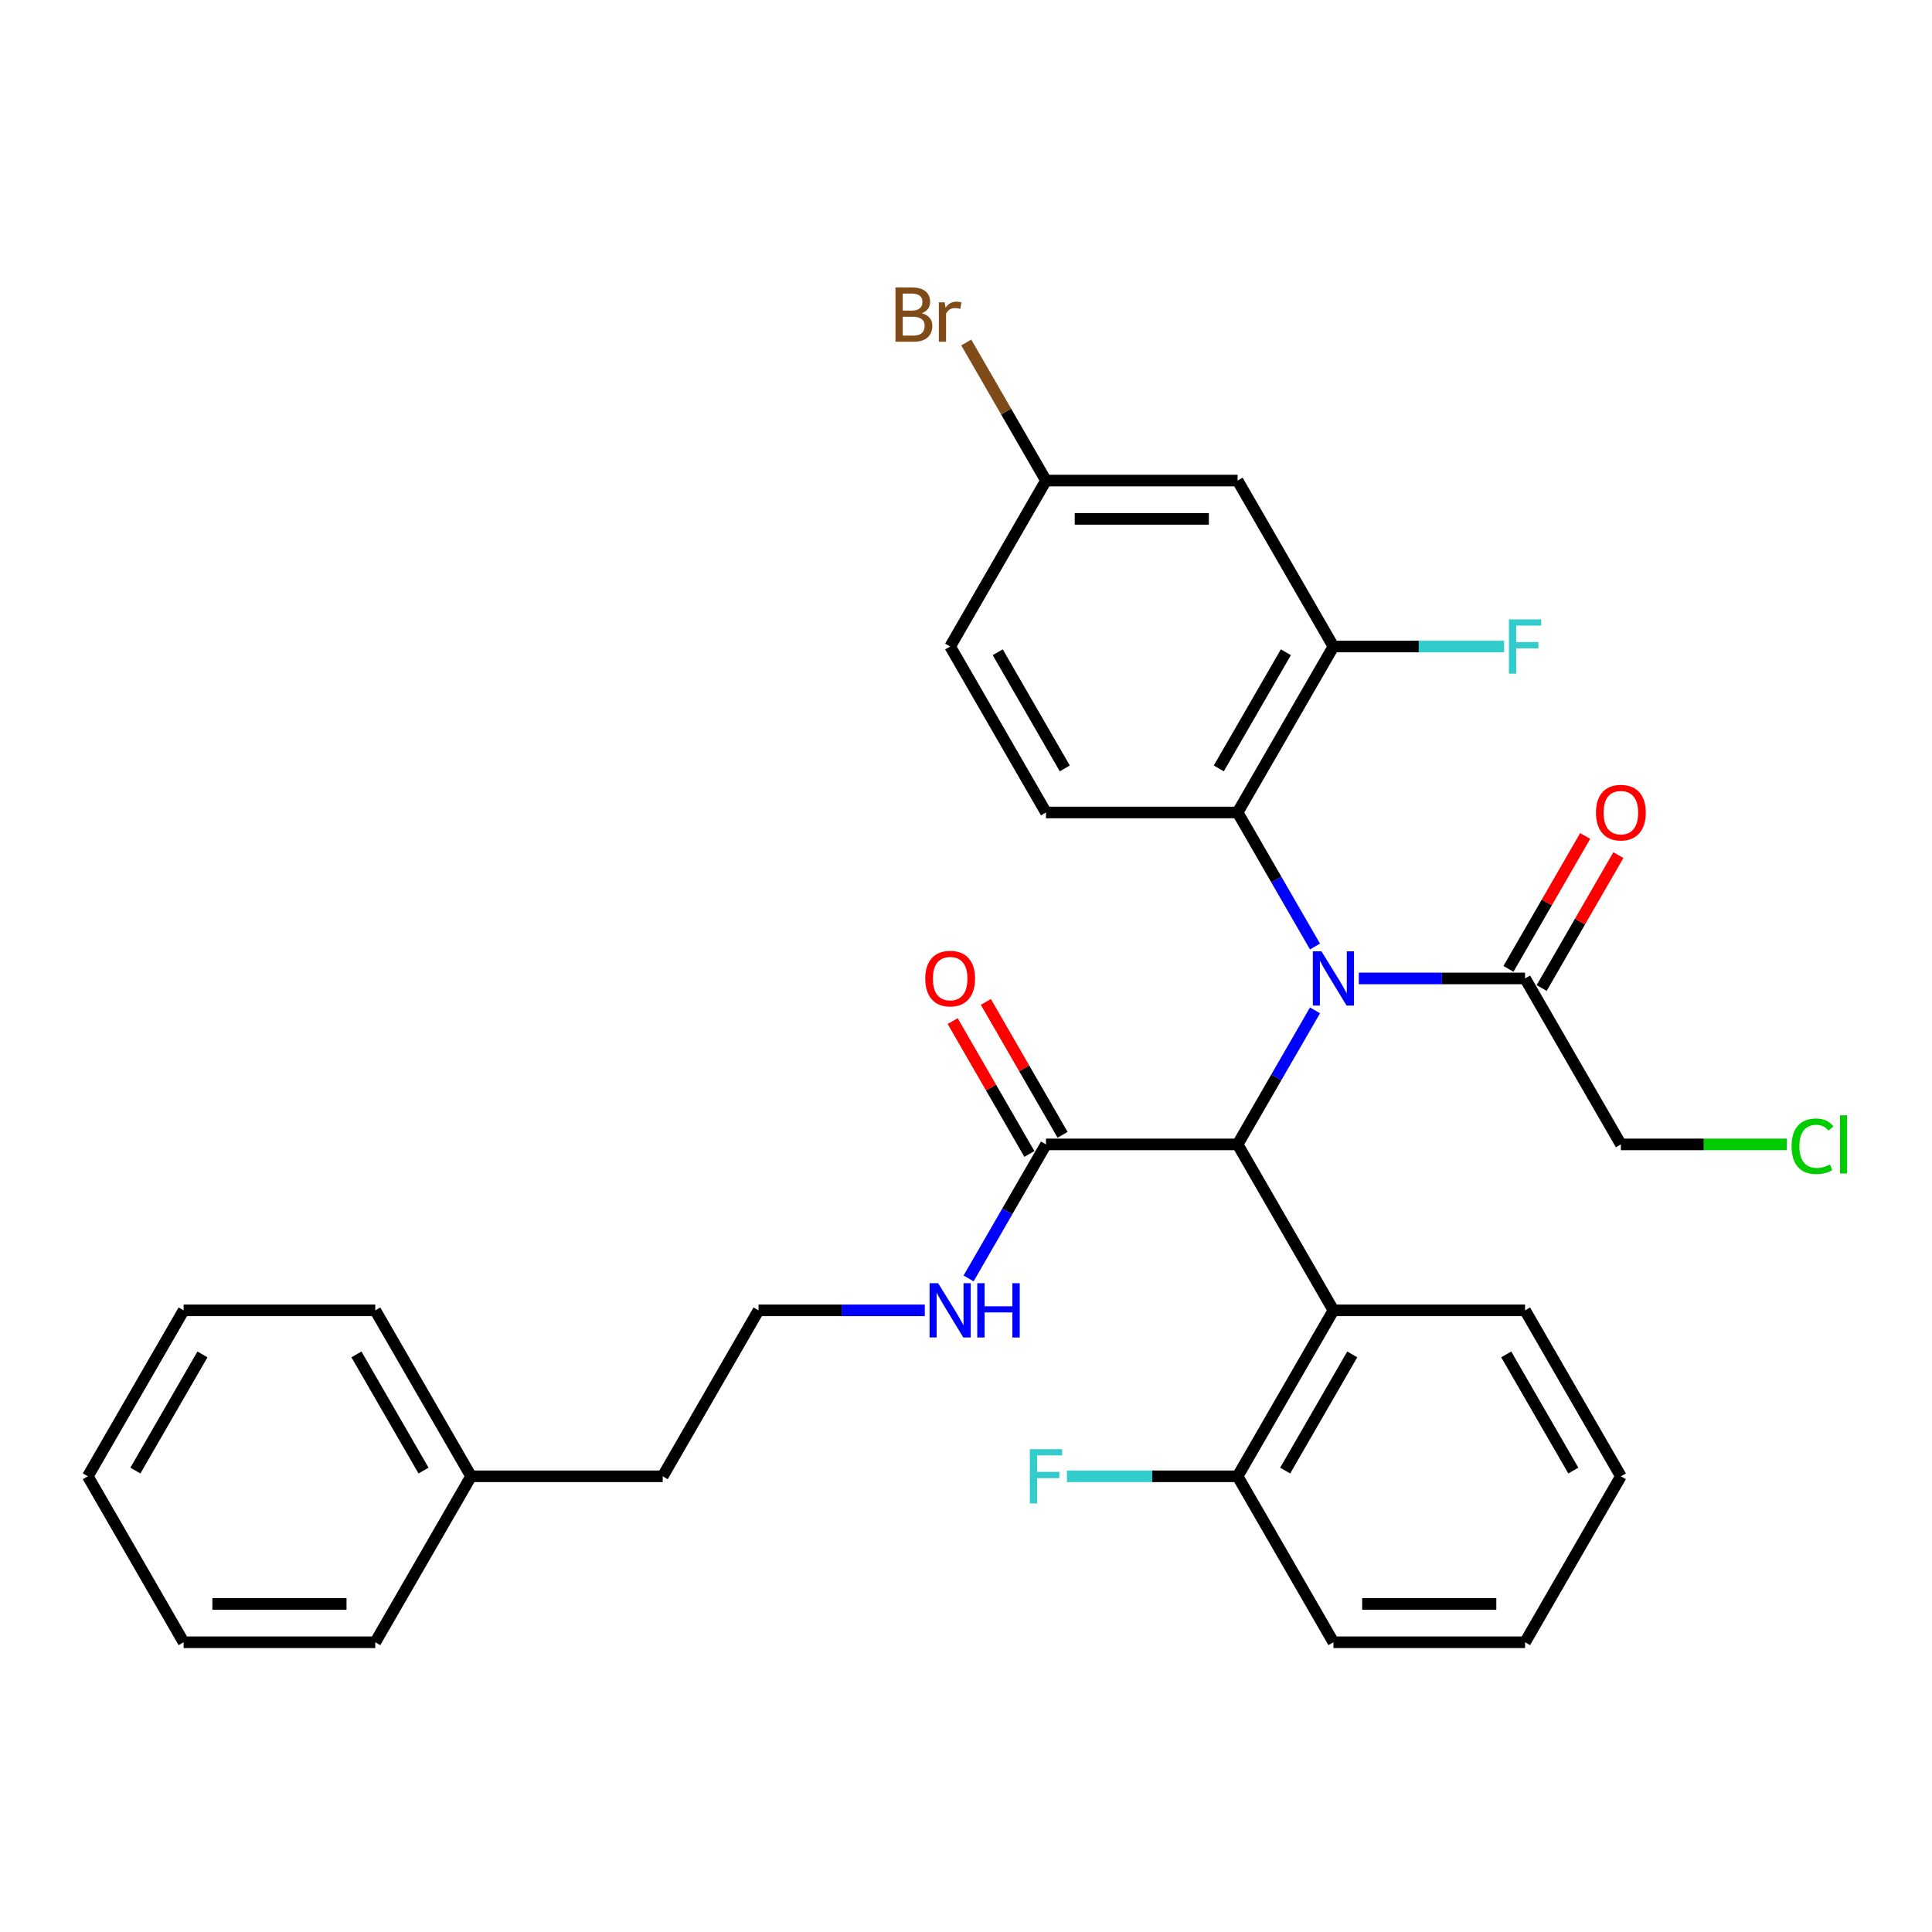 <?xml version='1.0' encoding='iso-8859-1'?>
<svg version='1.1' baseProfile='full'
              xmlns='http://www.w3.org/2000/svg'
                      xmlns:rdkit='http://www.rdkit.org/xml'
                      xmlns:xlink='http://www.w3.org/1999/xlink'
                  xml:space='preserve'
width='1000px' height='1000px' viewBox='0 0 1000 1000'>
<!-- END OF HEADER -->
<rect style='opacity:1.0;fill:#FFFFFF;stroke:none' width='1000' height='1000' x='0' y='0'> </rect>
<path class='bond-0' d='M 680.639,522.959 L 660.612,557.647' style='fill:none;fill-rule:evenodd;stroke:#0000FF;stroke-width:6px;stroke-linecap:butt;stroke-linejoin:miter;stroke-opacity:1' />
<path class='bond-0' d='M 660.612,557.647 L 640.585,592.334' style='fill:none;fill-rule:evenodd;stroke:#000000;stroke-width:6px;stroke-linecap:butt;stroke-linejoin:miter;stroke-opacity:1' />
<path class='bond-1' d='M 680.639,489.91 L 660.612,455.222' style='fill:none;fill-rule:evenodd;stroke:#0000FF;stroke-width:6px;stroke-linecap:butt;stroke-linejoin:miter;stroke-opacity:1' />
<path class='bond-1' d='M 660.612,455.222 L 640.585,420.535' style='fill:none;fill-rule:evenodd;stroke:#000000;stroke-width:6px;stroke-linecap:butt;stroke-linejoin:miter;stroke-opacity:1' />
<path class='bond-2' d='M 703.312,506.434 L 746.34,506.434' style='fill:none;fill-rule:evenodd;stroke:#0000FF;stroke-width:6px;stroke-linecap:butt;stroke-linejoin:miter;stroke-opacity:1' />
<path class='bond-2' d='M 746.34,506.434 L 789.368,506.434' style='fill:none;fill-rule:evenodd;stroke:#000000;stroke-width:6px;stroke-linecap:butt;stroke-linejoin:miter;stroke-opacity:1' />
<path class='bond-3' d='M 640.585,592.334 L 690.18,678.234' style='fill:none;fill-rule:evenodd;stroke:#000000;stroke-width:6px;stroke-linecap:butt;stroke-linejoin:miter;stroke-opacity:1' />
<path class='bond-4' d='M 640.585,592.334 L 541.397,592.334' style='fill:none;fill-rule:evenodd;stroke:#000000;stroke-width:6px;stroke-linecap:butt;stroke-linejoin:miter;stroke-opacity:1' />
<path class='bond-5' d='M 640.585,420.535 L 690.18,334.635' style='fill:none;fill-rule:evenodd;stroke:#000000;stroke-width:6px;stroke-linecap:butt;stroke-linejoin:miter;stroke-opacity:1' />
<path class='bond-5' d='M 630.845,397.731 L 665.56,337.601' style='fill:none;fill-rule:evenodd;stroke:#000000;stroke-width:6px;stroke-linecap:butt;stroke-linejoin:miter;stroke-opacity:1' />
<path class='bond-6' d='M 640.585,420.535 L 541.397,420.535' style='fill:none;fill-rule:evenodd;stroke:#000000;stroke-width:6px;stroke-linecap:butt;stroke-linejoin:miter;stroke-opacity:1' />
<path class='bond-7' d='M 690.18,678.234 L 640.585,764.133' style='fill:none;fill-rule:evenodd;stroke:#000000;stroke-width:6px;stroke-linecap:butt;stroke-linejoin:miter;stroke-opacity:1' />
<path class='bond-7' d='M 699.92,701.038 L 665.204,761.167' style='fill:none;fill-rule:evenodd;stroke:#000000;stroke-width:6px;stroke-linecap:butt;stroke-linejoin:miter;stroke-opacity:1' />
<path class='bond-8' d='M 690.18,678.234 L 789.368,678.234' style='fill:none;fill-rule:evenodd;stroke:#000000;stroke-width:6px;stroke-linecap:butt;stroke-linejoin:miter;stroke-opacity:1' />
<path class='bond-9' d='M 549.987,587.375 L 530.132,552.985' style='fill:none;fill-rule:evenodd;stroke:#000000;stroke-width:6px;stroke-linecap:butt;stroke-linejoin:miter;stroke-opacity:1' />
<path class='bond-9' d='M 530.132,552.985 L 510.277,518.595' style='fill:none;fill-rule:evenodd;stroke:#FF0000;stroke-width:6px;stroke-linecap:butt;stroke-linejoin:miter;stroke-opacity:1' />
<path class='bond-9' d='M 532.807,597.293 L 512.952,562.904' style='fill:none;fill-rule:evenodd;stroke:#000000;stroke-width:6px;stroke-linecap:butt;stroke-linejoin:miter;stroke-opacity:1' />
<path class='bond-9' d='M 512.952,562.904 L 493.097,528.514' style='fill:none;fill-rule:evenodd;stroke:#FF0000;stroke-width:6px;stroke-linecap:butt;stroke-linejoin:miter;stroke-opacity:1' />
<path class='bond-10' d='M 541.397,592.334 L 521.37,627.021' style='fill:none;fill-rule:evenodd;stroke:#000000;stroke-width:6px;stroke-linecap:butt;stroke-linejoin:miter;stroke-opacity:1' />
<path class='bond-10' d='M 521.37,627.021 L 501.343,661.709' style='fill:none;fill-rule:evenodd;stroke:#0000FF;stroke-width:6px;stroke-linecap:butt;stroke-linejoin:miter;stroke-opacity:1' />
<path class='bond-11' d='M 797.958,511.394 L 817.813,477.004' style='fill:none;fill-rule:evenodd;stroke:#000000;stroke-width:6px;stroke-linecap:butt;stroke-linejoin:miter;stroke-opacity:1' />
<path class='bond-11' d='M 817.813,477.004 L 837.668,442.614' style='fill:none;fill-rule:evenodd;stroke:#FF0000;stroke-width:6px;stroke-linecap:butt;stroke-linejoin:miter;stroke-opacity:1' />
<path class='bond-11' d='M 780.778,501.475 L 800.633,467.085' style='fill:none;fill-rule:evenodd;stroke:#000000;stroke-width:6px;stroke-linecap:butt;stroke-linejoin:miter;stroke-opacity:1' />
<path class='bond-11' d='M 800.633,467.085 L 820.488,432.695' style='fill:none;fill-rule:evenodd;stroke:#FF0000;stroke-width:6px;stroke-linecap:butt;stroke-linejoin:miter;stroke-opacity:1' />
<path class='bond-12' d='M 789.368,506.434 L 838.962,592.334' style='fill:none;fill-rule:evenodd;stroke:#000000;stroke-width:6px;stroke-linecap:butt;stroke-linejoin:miter;stroke-opacity:1' />
<path class='bond-13' d='M 690.18,334.635 L 640.585,248.735' style='fill:none;fill-rule:evenodd;stroke:#000000;stroke-width:6px;stroke-linecap:butt;stroke-linejoin:miter;stroke-opacity:1' />
<path class='bond-14' d='M 690.18,334.635 L 734.358,334.635' style='fill:none;fill-rule:evenodd;stroke:#000000;stroke-width:6px;stroke-linecap:butt;stroke-linejoin:miter;stroke-opacity:1' />
<path class='bond-14' d='M 734.358,334.635 L 778.537,334.635' style='fill:none;fill-rule:evenodd;stroke:#33CCCC;stroke-width:6px;stroke-linecap:butt;stroke-linejoin:miter;stroke-opacity:1' />
<path class='bond-15' d='M 640.585,248.735 L 541.397,248.735' style='fill:none;fill-rule:evenodd;stroke:#000000;stroke-width:6px;stroke-linecap:butt;stroke-linejoin:miter;stroke-opacity:1' />
<path class='bond-15' d='M 625.707,268.573 L 556.275,268.573' style='fill:none;fill-rule:evenodd;stroke:#000000;stroke-width:6px;stroke-linecap:butt;stroke-linejoin:miter;stroke-opacity:1' />
<path class='bond-16' d='M 541.397,420.535 L 491.803,334.635' style='fill:none;fill-rule:evenodd;stroke:#000000;stroke-width:6px;stroke-linecap:butt;stroke-linejoin:miter;stroke-opacity:1' />
<path class='bond-16' d='M 551.138,397.731 L 516.422,337.601' style='fill:none;fill-rule:evenodd;stroke:#000000;stroke-width:6px;stroke-linecap:butt;stroke-linejoin:miter;stroke-opacity:1' />
<path class='bond-17' d='M 640.585,764.133 L 596.407,764.133' style='fill:none;fill-rule:evenodd;stroke:#000000;stroke-width:6px;stroke-linecap:butt;stroke-linejoin:miter;stroke-opacity:1' />
<path class='bond-17' d='M 596.407,764.133 L 552.228,764.133' style='fill:none;fill-rule:evenodd;stroke:#33CCCC;stroke-width:6px;stroke-linecap:butt;stroke-linejoin:miter;stroke-opacity:1' />
<path class='bond-18' d='M 640.585,764.133 L 690.18,850.033' style='fill:none;fill-rule:evenodd;stroke:#000000;stroke-width:6px;stroke-linecap:butt;stroke-linejoin:miter;stroke-opacity:1' />
<path class='bond-19' d='M 478.67,678.234 L 435.642,678.234' style='fill:none;fill-rule:evenodd;stroke:#0000FF;stroke-width:6px;stroke-linecap:butt;stroke-linejoin:miter;stroke-opacity:1' />
<path class='bond-19' d='M 435.642,678.234 L 392.614,678.234' style='fill:none;fill-rule:evenodd;stroke:#000000;stroke-width:6px;stroke-linecap:butt;stroke-linejoin:miter;stroke-opacity:1' />
<path class='bond-20' d='M 541.397,248.735 L 491.803,334.635' style='fill:none;fill-rule:evenodd;stroke:#000000;stroke-width:6px;stroke-linecap:butt;stroke-linejoin:miter;stroke-opacity:1' />
<path class='bond-21' d='M 541.397,248.735 L 520.766,213.001' style='fill:none;fill-rule:evenodd;stroke:#000000;stroke-width:6px;stroke-linecap:butt;stroke-linejoin:miter;stroke-opacity:1' />
<path class='bond-21' d='M 520.766,213.001 L 500.134,177.267' style='fill:none;fill-rule:evenodd;stroke:#7F4C19;stroke-width:6px;stroke-linecap:butt;stroke-linejoin:miter;stroke-opacity:1' />
<path class='bond-22' d='M 838.962,592.334 L 881.901,592.334' style='fill:none;fill-rule:evenodd;stroke:#000000;stroke-width:6px;stroke-linecap:butt;stroke-linejoin:miter;stroke-opacity:1' />
<path class='bond-22' d='M 881.901,592.334 L 924.84,592.334' style='fill:none;fill-rule:evenodd;stroke:#00CC00;stroke-width:6px;stroke-linecap:butt;stroke-linejoin:miter;stroke-opacity:1' />
<path class='bond-23' d='M 789.368,678.234 L 838.962,764.133' style='fill:none;fill-rule:evenodd;stroke:#000000;stroke-width:6px;stroke-linecap:butt;stroke-linejoin:miter;stroke-opacity:1' />
<path class='bond-23' d='M 779.627,701.038 L 814.343,761.167' style='fill:none;fill-rule:evenodd;stroke:#000000;stroke-width:6px;stroke-linecap:butt;stroke-linejoin:miter;stroke-opacity:1' />
<path class='bond-24' d='M 392.614,678.234 L 343.02,764.133' style='fill:none;fill-rule:evenodd;stroke:#000000;stroke-width:6px;stroke-linecap:butt;stroke-linejoin:miter;stroke-opacity:1' />
<path class='bond-25' d='M 243.831,764.133 L 343.02,764.133' style='fill:none;fill-rule:evenodd;stroke:#000000;stroke-width:6px;stroke-linecap:butt;stroke-linejoin:miter;stroke-opacity:1' />
<path class='bond-26' d='M 243.831,764.133 L 194.237,678.234' style='fill:none;fill-rule:evenodd;stroke:#000000;stroke-width:6px;stroke-linecap:butt;stroke-linejoin:miter;stroke-opacity:1' />
<path class='bond-26' d='M 219.212,761.167 L 184.496,701.038' style='fill:none;fill-rule:evenodd;stroke:#000000;stroke-width:6px;stroke-linecap:butt;stroke-linejoin:miter;stroke-opacity:1' />
<path class='bond-27' d='M 243.831,764.133 L 194.237,850.033' style='fill:none;fill-rule:evenodd;stroke:#000000;stroke-width:6px;stroke-linecap:butt;stroke-linejoin:miter;stroke-opacity:1' />
<path class='bond-28' d='M 690.18,850.033 L 789.368,850.033' style='fill:none;fill-rule:evenodd;stroke:#000000;stroke-width:6px;stroke-linecap:butt;stroke-linejoin:miter;stroke-opacity:1' />
<path class='bond-28' d='M 705.058,830.196 L 774.49,830.196' style='fill:none;fill-rule:evenodd;stroke:#000000;stroke-width:6px;stroke-linecap:butt;stroke-linejoin:miter;stroke-opacity:1' />
<path class='bond-29' d='M 194.237,678.234 L 95.049,678.234' style='fill:none;fill-rule:evenodd;stroke:#000000;stroke-width:6px;stroke-linecap:butt;stroke-linejoin:miter;stroke-opacity:1' />
<path class='bond-30' d='M 194.237,850.033 L 95.049,850.033' style='fill:none;fill-rule:evenodd;stroke:#000000;stroke-width:6px;stroke-linecap:butt;stroke-linejoin:miter;stroke-opacity:1' />
<path class='bond-30' d='M 179.359,830.196 L 109.927,830.196' style='fill:none;fill-rule:evenodd;stroke:#000000;stroke-width:6px;stroke-linecap:butt;stroke-linejoin:miter;stroke-opacity:1' />
<path class='bond-31' d='M 838.962,764.133 L 789.368,850.033' style='fill:none;fill-rule:evenodd;stroke:#000000;stroke-width:6px;stroke-linecap:butt;stroke-linejoin:miter;stroke-opacity:1' />
<path class='bond-32' d='M 95.049,850.033 L 45.455,764.133' style='fill:none;fill-rule:evenodd;stroke:#000000;stroke-width:6px;stroke-linecap:butt;stroke-linejoin:miter;stroke-opacity:1' />
<path class='bond-33' d='M 95.049,678.234 L 45.455,764.133' style='fill:none;fill-rule:evenodd;stroke:#000000;stroke-width:6px;stroke-linecap:butt;stroke-linejoin:miter;stroke-opacity:1' />
<path class='bond-33' d='M 104.79,701.038 L 70.074,761.167' style='fill:none;fill-rule:evenodd;stroke:#000000;stroke-width:6px;stroke-linecap:butt;stroke-linejoin:miter;stroke-opacity:1' />
<path  class='atom-0' d='M 683.97 492.389
L 693.175 507.267
Q 694.088 508.735, 695.556 511.394
Q 697.024 514.052, 697.103 514.211
L 697.103 492.389
L 700.832 492.389
L 700.832 520.479
L 696.984 520.479
L 687.105 504.212
Q 685.954 502.308, 684.724 500.126
Q 683.534 497.944, 683.177 497.269
L 683.177 520.479
L 679.527 520.479
L 679.527 492.389
L 683.97 492.389
' fill='#0000FF'/>
<path  class='atom-10' d='M 826.068 420.614
Q 826.068 413.869, 829.4 410.1
Q 832.733 406.331, 838.962 406.331
Q 845.191 406.331, 848.524 410.1
Q 851.857 413.869, 851.857 420.614
Q 851.857 427.438, 848.484 431.326
Q 845.112 435.175, 838.962 435.175
Q 832.773 435.175, 829.4 431.326
Q 826.068 427.478, 826.068 420.614
M 838.962 432.001
Q 843.247 432.001, 845.548 429.144
Q 847.889 426.248, 847.889 420.614
Q 847.889 415.099, 845.548 412.322
Q 843.247 409.505, 838.962 409.505
Q 834.677 409.505, 832.336 412.282
Q 830.035 415.059, 830.035 420.614
Q 830.035 426.288, 832.336 429.144
Q 834.677 432.001, 838.962 432.001
' fill='#FF0000'/>
<path  class='atom-11' d='M 478.908 506.514
Q 478.908 499.769, 482.241 496
Q 485.574 492.231, 491.803 492.231
Q 498.032 492.231, 501.364 496
Q 504.697 499.769, 504.697 506.514
Q 504.697 513.338, 501.325 517.226
Q 497.952 521.075, 491.803 521.075
Q 485.613 521.075, 482.241 517.226
Q 478.908 513.377, 478.908 506.514
M 491.803 517.9
Q 496.088 517.9, 498.389 515.044
Q 500.73 512.148, 500.73 506.514
Q 500.73 500.999, 498.389 498.222
Q 496.088 495.405, 491.803 495.405
Q 487.518 495.405, 485.177 498.182
Q 482.876 500.959, 482.876 506.514
Q 482.876 512.187, 485.177 515.044
Q 487.518 517.9, 491.803 517.9
' fill='#FF0000'/>
<path  class='atom-12' d='M 485.593 664.189
L 494.798 679.067
Q 495.711 680.535, 497.179 683.193
Q 498.647 685.851, 498.726 686.01
L 498.726 664.189
L 502.455 664.189
L 502.455 692.279
L 498.607 692.279
L 488.728 676.012
Q 487.577 674.108, 486.347 671.925
Q 485.157 669.743, 484.8 669.069
L 484.8 692.279
L 481.15 692.279
L 481.15 664.189
L 485.593 664.189
' fill='#0000FF'/>
<path  class='atom-12' d='M 505.828 664.189
L 509.637 664.189
L 509.637 676.131
L 523.999 676.131
L 523.999 664.189
L 527.808 664.189
L 527.808 692.279
L 523.999 692.279
L 523.999 679.305
L 509.637 679.305
L 509.637 692.279
L 505.828 692.279
L 505.828 664.189
' fill='#0000FF'/>
<path  class='atom-14' d='M 781.016 320.59
L 797.72 320.59
L 797.72 323.803
L 784.785 323.803
L 784.785 332.334
L 796.291 332.334
L 796.291 335.587
L 784.785 335.587
L 784.785 348.68
L 781.016 348.68
L 781.016 320.59
' fill='#33CCCC'/>
<path  class='atom-16' d='M 533.045 750.088
L 549.749 750.088
L 549.749 753.302
L 536.814 753.302
L 536.814 761.832
L 548.32 761.832
L 548.32 765.086
L 536.814 765.086
L 536.814 778.179
L 533.045 778.179
L 533.045 750.088
' fill='#33CCCC'/>
<path  class='atom-17' d='M 477.143 162.121
Q 479.84 162.875, 481.189 164.541
Q 482.578 166.168, 482.578 168.588
Q 482.578 172.477, 480.079 174.698
Q 477.619 176.88, 472.937 176.88
L 463.494 176.88
L 463.494 148.79
L 471.786 148.79
Q 476.587 148.79, 479.007 150.734
Q 481.428 152.678, 481.428 156.249
Q 481.428 160.495, 477.143 162.121
M 467.263 151.964
L 467.263 160.772
L 471.786 160.772
Q 474.564 160.772, 475.992 159.661
Q 477.46 158.511, 477.46 156.249
Q 477.46 151.964, 471.786 151.964
L 467.263 151.964
M 472.937 173.706
Q 475.675 173.706, 477.143 172.397
Q 478.611 171.088, 478.611 168.588
Q 478.611 166.287, 476.984 165.137
Q 475.397 163.946, 472.342 163.946
L 467.263 163.946
L 467.263 173.706
L 472.937 173.706
' fill='#7F4C19'/>
<path  class='atom-17' d='M 488.966 156.487
L 489.402 159.304
Q 491.545 156.13, 495.036 156.13
Q 496.147 156.13, 497.655 156.527
L 497.06 159.86
Q 495.354 159.463, 494.401 159.463
Q 492.735 159.463, 491.624 160.137
Q 490.553 160.772, 489.68 162.32
L 489.68 176.88
L 485.951 176.88
L 485.951 156.487
L 488.966 156.487
' fill='#7F4C19'/>
<path  class='atom-21' d='M 927.319 593.306
Q 927.319 586.323, 930.573 582.673
Q 933.866 578.983, 940.095 578.983
Q 945.887 578.983, 948.982 583.07
L 946.364 585.212
Q 944.102 582.237, 940.095 582.237
Q 935.85 582.237, 933.588 585.093
Q 931.366 587.91, 931.366 593.306
Q 931.366 598.861, 933.667 601.717
Q 936.008 604.574, 940.531 604.574
Q 943.626 604.574, 947.236 602.709
L 948.347 605.685
Q 946.879 606.637, 944.657 607.192
Q 942.436 607.748, 939.976 607.748
Q 933.866 607.748, 930.573 604.018
Q 927.319 600.289, 927.319 593.306
' fill='#00CC00'/>
<path  class='atom-21' d='M 952.394 577.277
L 956.044 577.277
L 956.044 607.391
L 952.394 607.391
L 952.394 577.277
' fill='#00CC00'/>
</svg>
